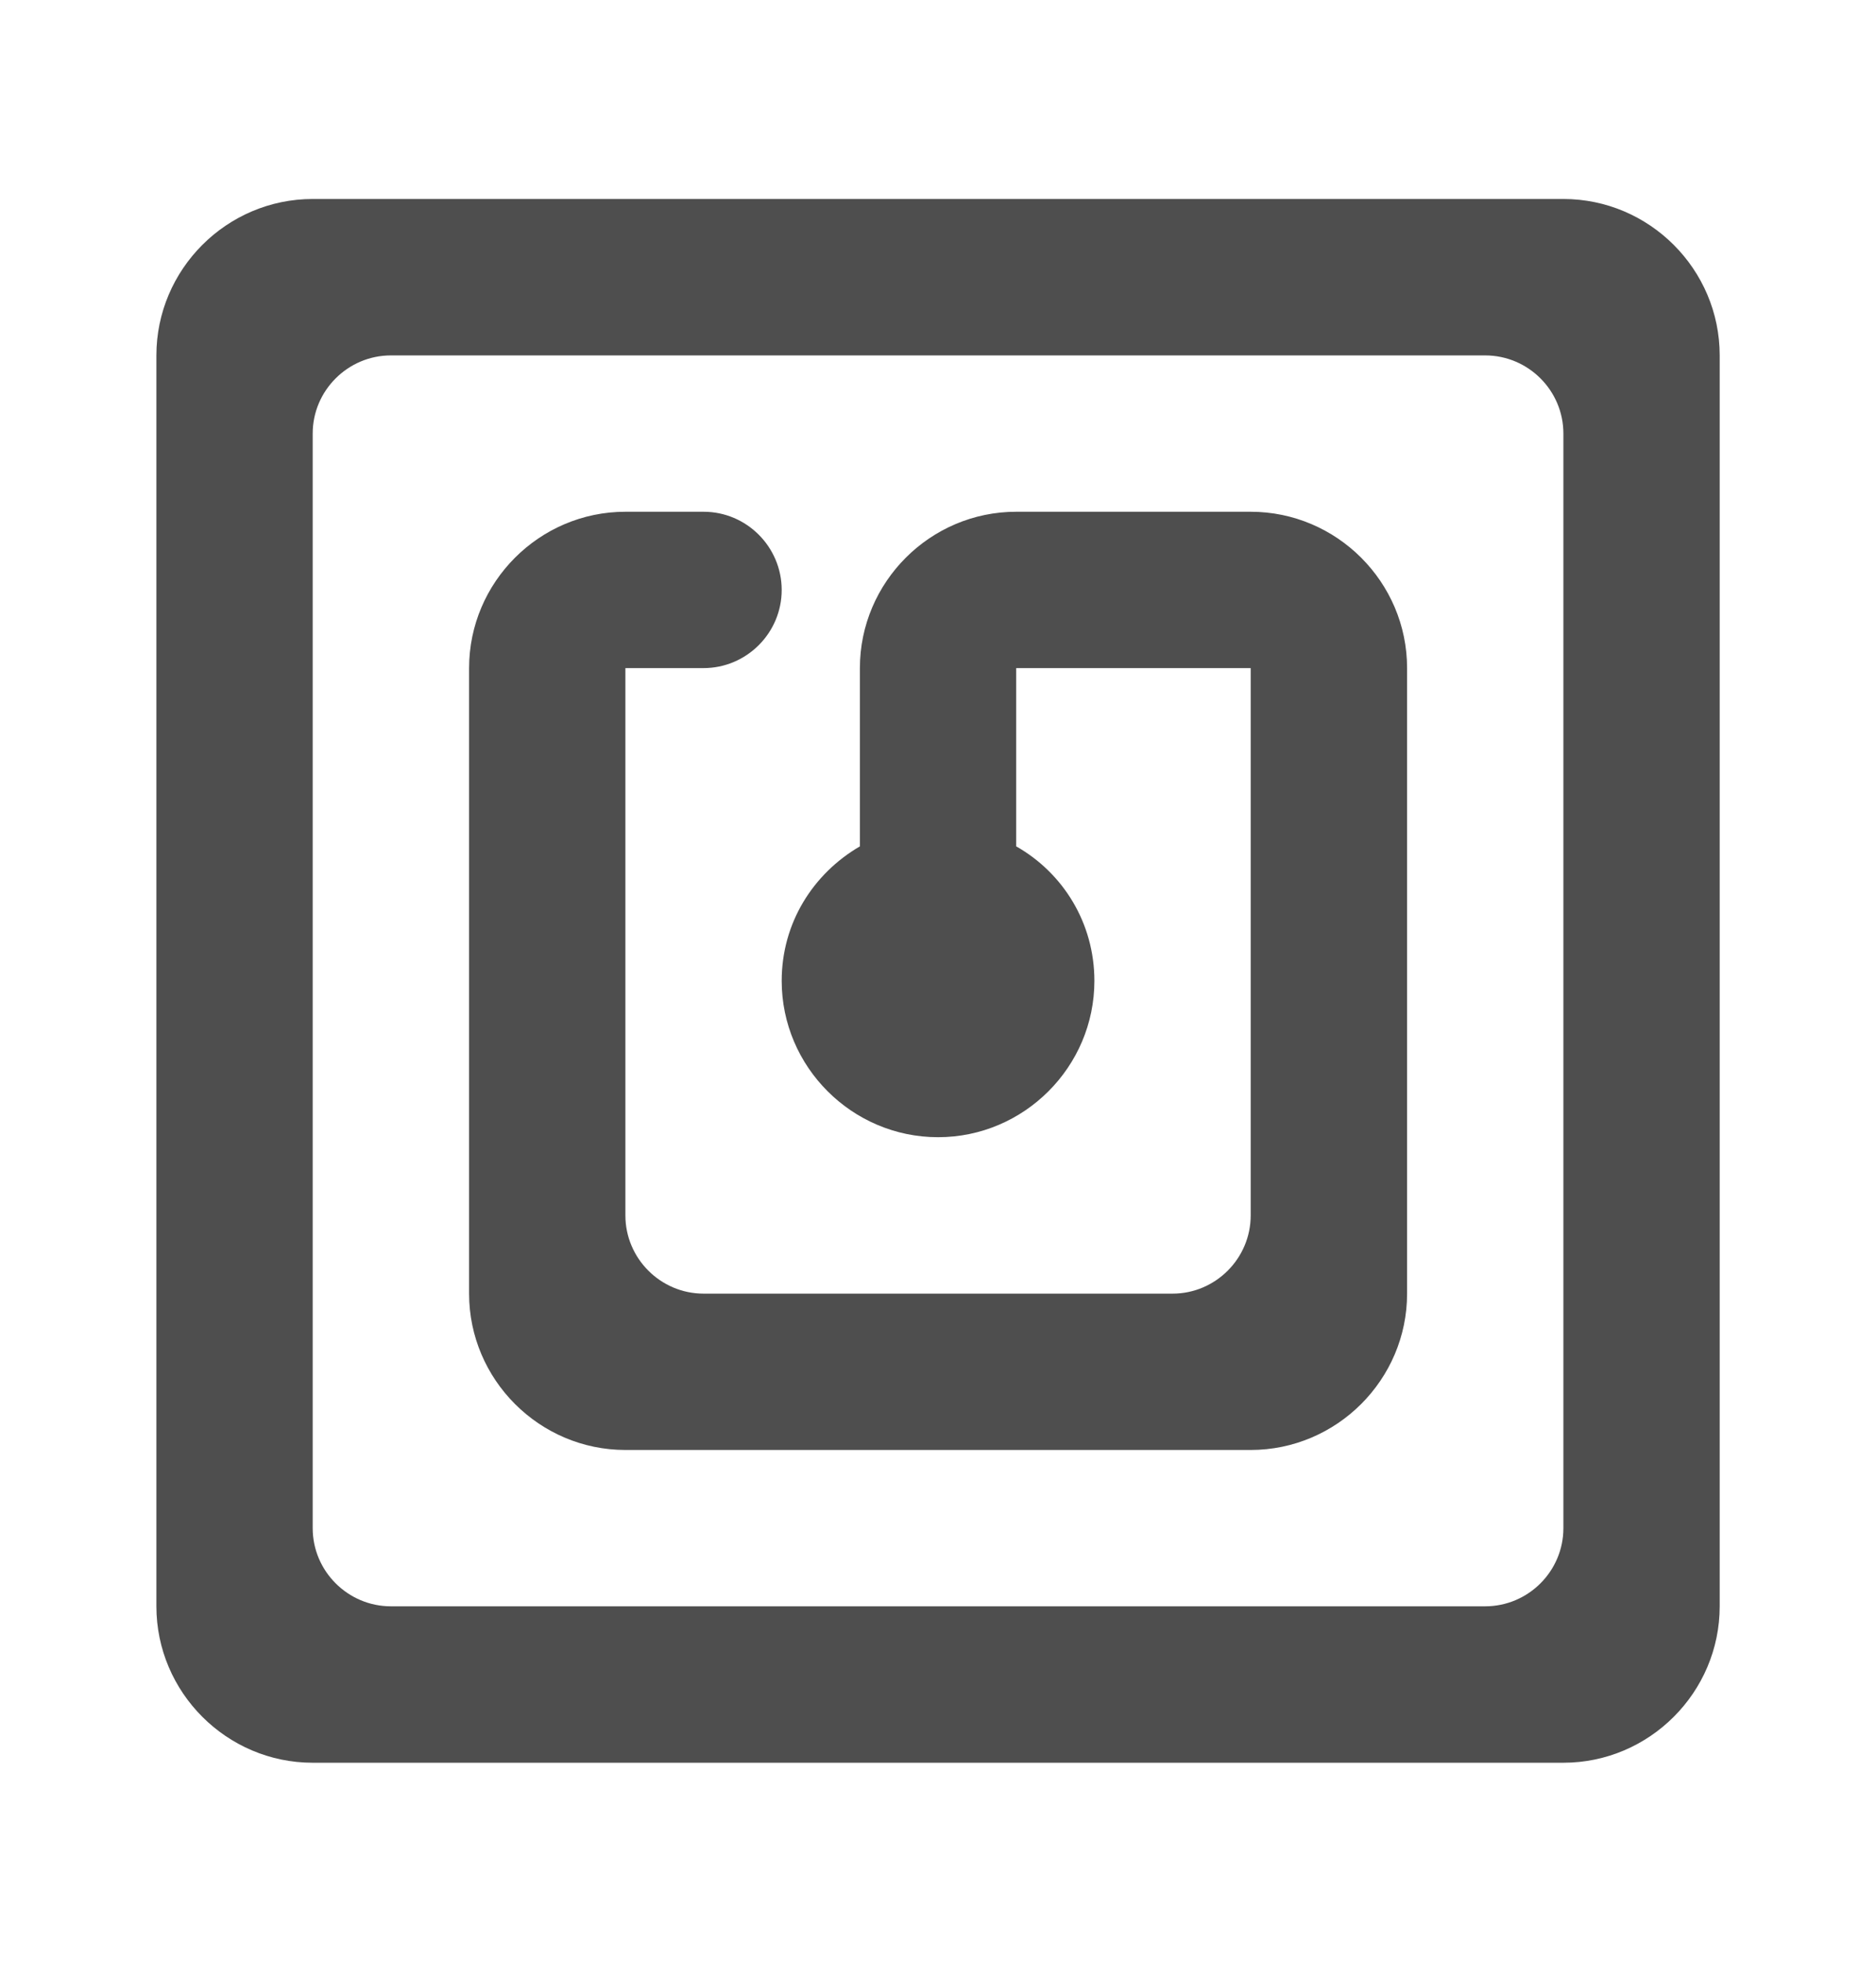 <svg width="22" height="23" viewBox="0 0 22 23" fill="none" xmlns="http://www.w3.org/2000/svg">
<g clip-path="url(#clip0_777_8357)">
<mask id="mask0_777_8357" style="mask-type:luminance" maskUnits="userSpaceOnUse" x="0" y="0" width="22" height="23">
<path d="M22 0.5H0V22.5H22V0.5Z" fill="white"/>
</mask>
<g mask="url(#mask0_777_8357)">
<path d="M18.334 2.333H3.667C2.659 2.333 1.834 3.158 1.834 4.167V18.833C1.834 19.842 2.659 20.667 3.667 20.667H18.334C19.342 20.667 20.167 19.842 20.167 18.833V4.167C20.167 3.158 19.342 2.333 18.334 2.333ZM17.417 18.833H4.584C4.08 18.833 3.667 18.421 3.667 17.917V5.083C3.667 4.579 4.08 4.167 4.584 4.167H17.417C17.922 4.167 18.334 4.579 18.334 5.083V17.917C18.334 18.421 17.922 18.833 17.417 18.833ZM14.667 6H11.917C10.909 6 10.084 6.825 10.084 7.833V9.923C9.534 10.244 9.167 10.822 9.167 11.5C9.167 12.508 9.992 13.333 11.001 13.333C12.009 13.333 12.834 12.508 12.834 11.5C12.834 10.822 12.467 10.235 11.917 9.923V7.833H14.667V14.25C14.667 14.754 14.255 15.167 13.751 15.167H8.251C7.746 15.167 7.334 14.754 7.334 14.25V7.833H8.251C8.755 7.833 9.167 7.421 9.167 6.917C9.167 6.412 8.755 6 8.251 6H7.334C6.326 6 5.501 6.825 5.501 7.833V15.167C5.501 16.175 6.326 17 7.334 17H14.667C15.676 17 16.501 16.175 16.501 15.167V7.833C16.501 6.825 15.676 6 14.667 6Z" fill="#4E4E4E"/>
</g>
</g>
<defs>
<clipPath id="clip0_777_8357">
<rect width="22" height="22" fill="white" transform="translate(0 0.5)"/>
</clipPath>
</defs>
</svg>